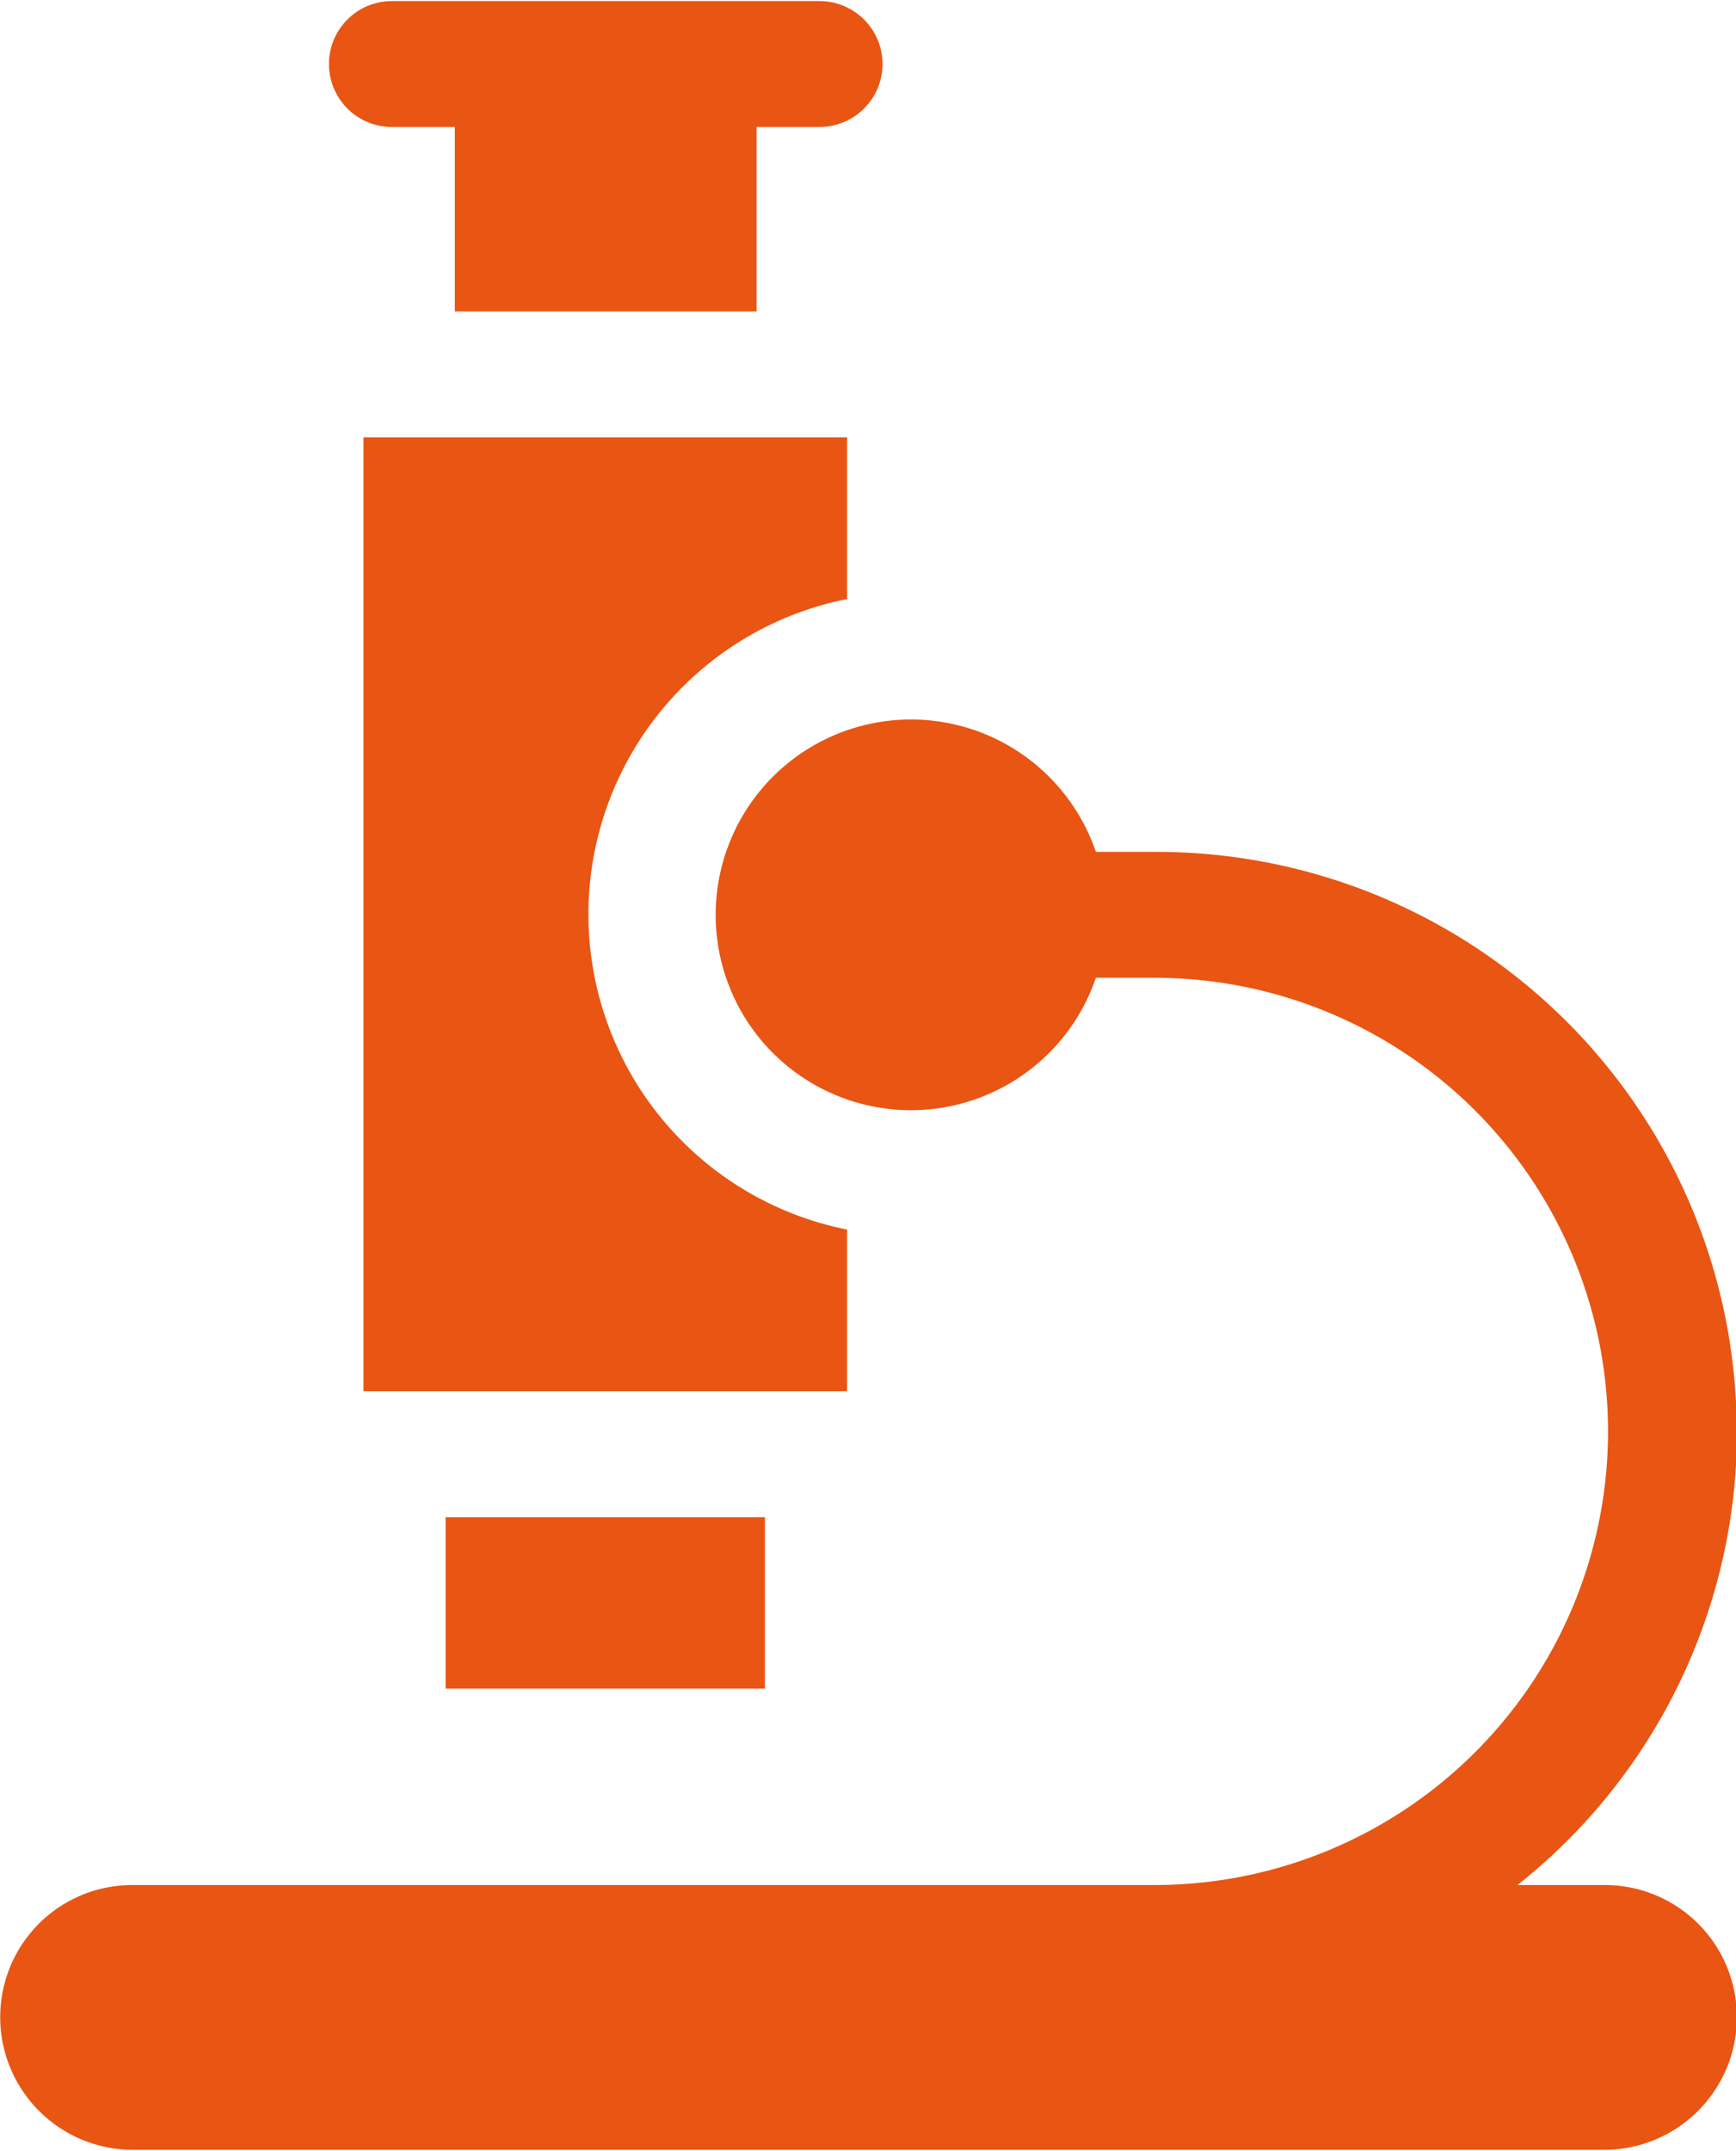 <svg id="kengaku_facility_search_icon02.svg" xmlns="http://www.w3.org/2000/svg" width="16" height="19.82" viewBox="0 0 16 19.82">
  <defs>
    <style>
      .cls-1 {
        fill: #e95513;
        fill-rule: evenodd;
      }
    </style>
  </defs>
  <path id="シェイプ_616" data-name="シェイプ 616" class="cls-1" d="M356.807,4358.61v-1.49H352.35v8.79h4.457v-1.49a2.962,2.962,0,0,1,0-5.81h0Zm-3.7,8.46h2.943v1.58h-2.943v-1.58Zm11.9-.79a5.345,5.345,0,0,0-5.345-5.34H359.1a1.8,1.8,0,1,0,0,1.16h0.517a4.18,4.18,0,1,1,.047,8.36h-9.44a1.217,1.217,0,0,0-1.222,1.22h0a1.223,1.223,0,0,0,1.222,1.22h13.562a1.223,1.223,0,0,0,1.222-1.22h0a1.217,1.217,0,0,0-1.222-1.22h-0.8a5.333,5.333,0,0,0,2.023-4.18h0Zm-11.815-10.32h2.781v-1.7h0.58a0.581,0.581,0,0,0,.581-0.58h0a0.581,0.581,0,0,0-.581-0.58h-3.941a0.58,0.58,0,0,0-.58.58h0a0.58,0.58,0,0,0,.58.58h0.58v1.7Z" transform="translate(-349 -4353.09)"/>
</svg>
